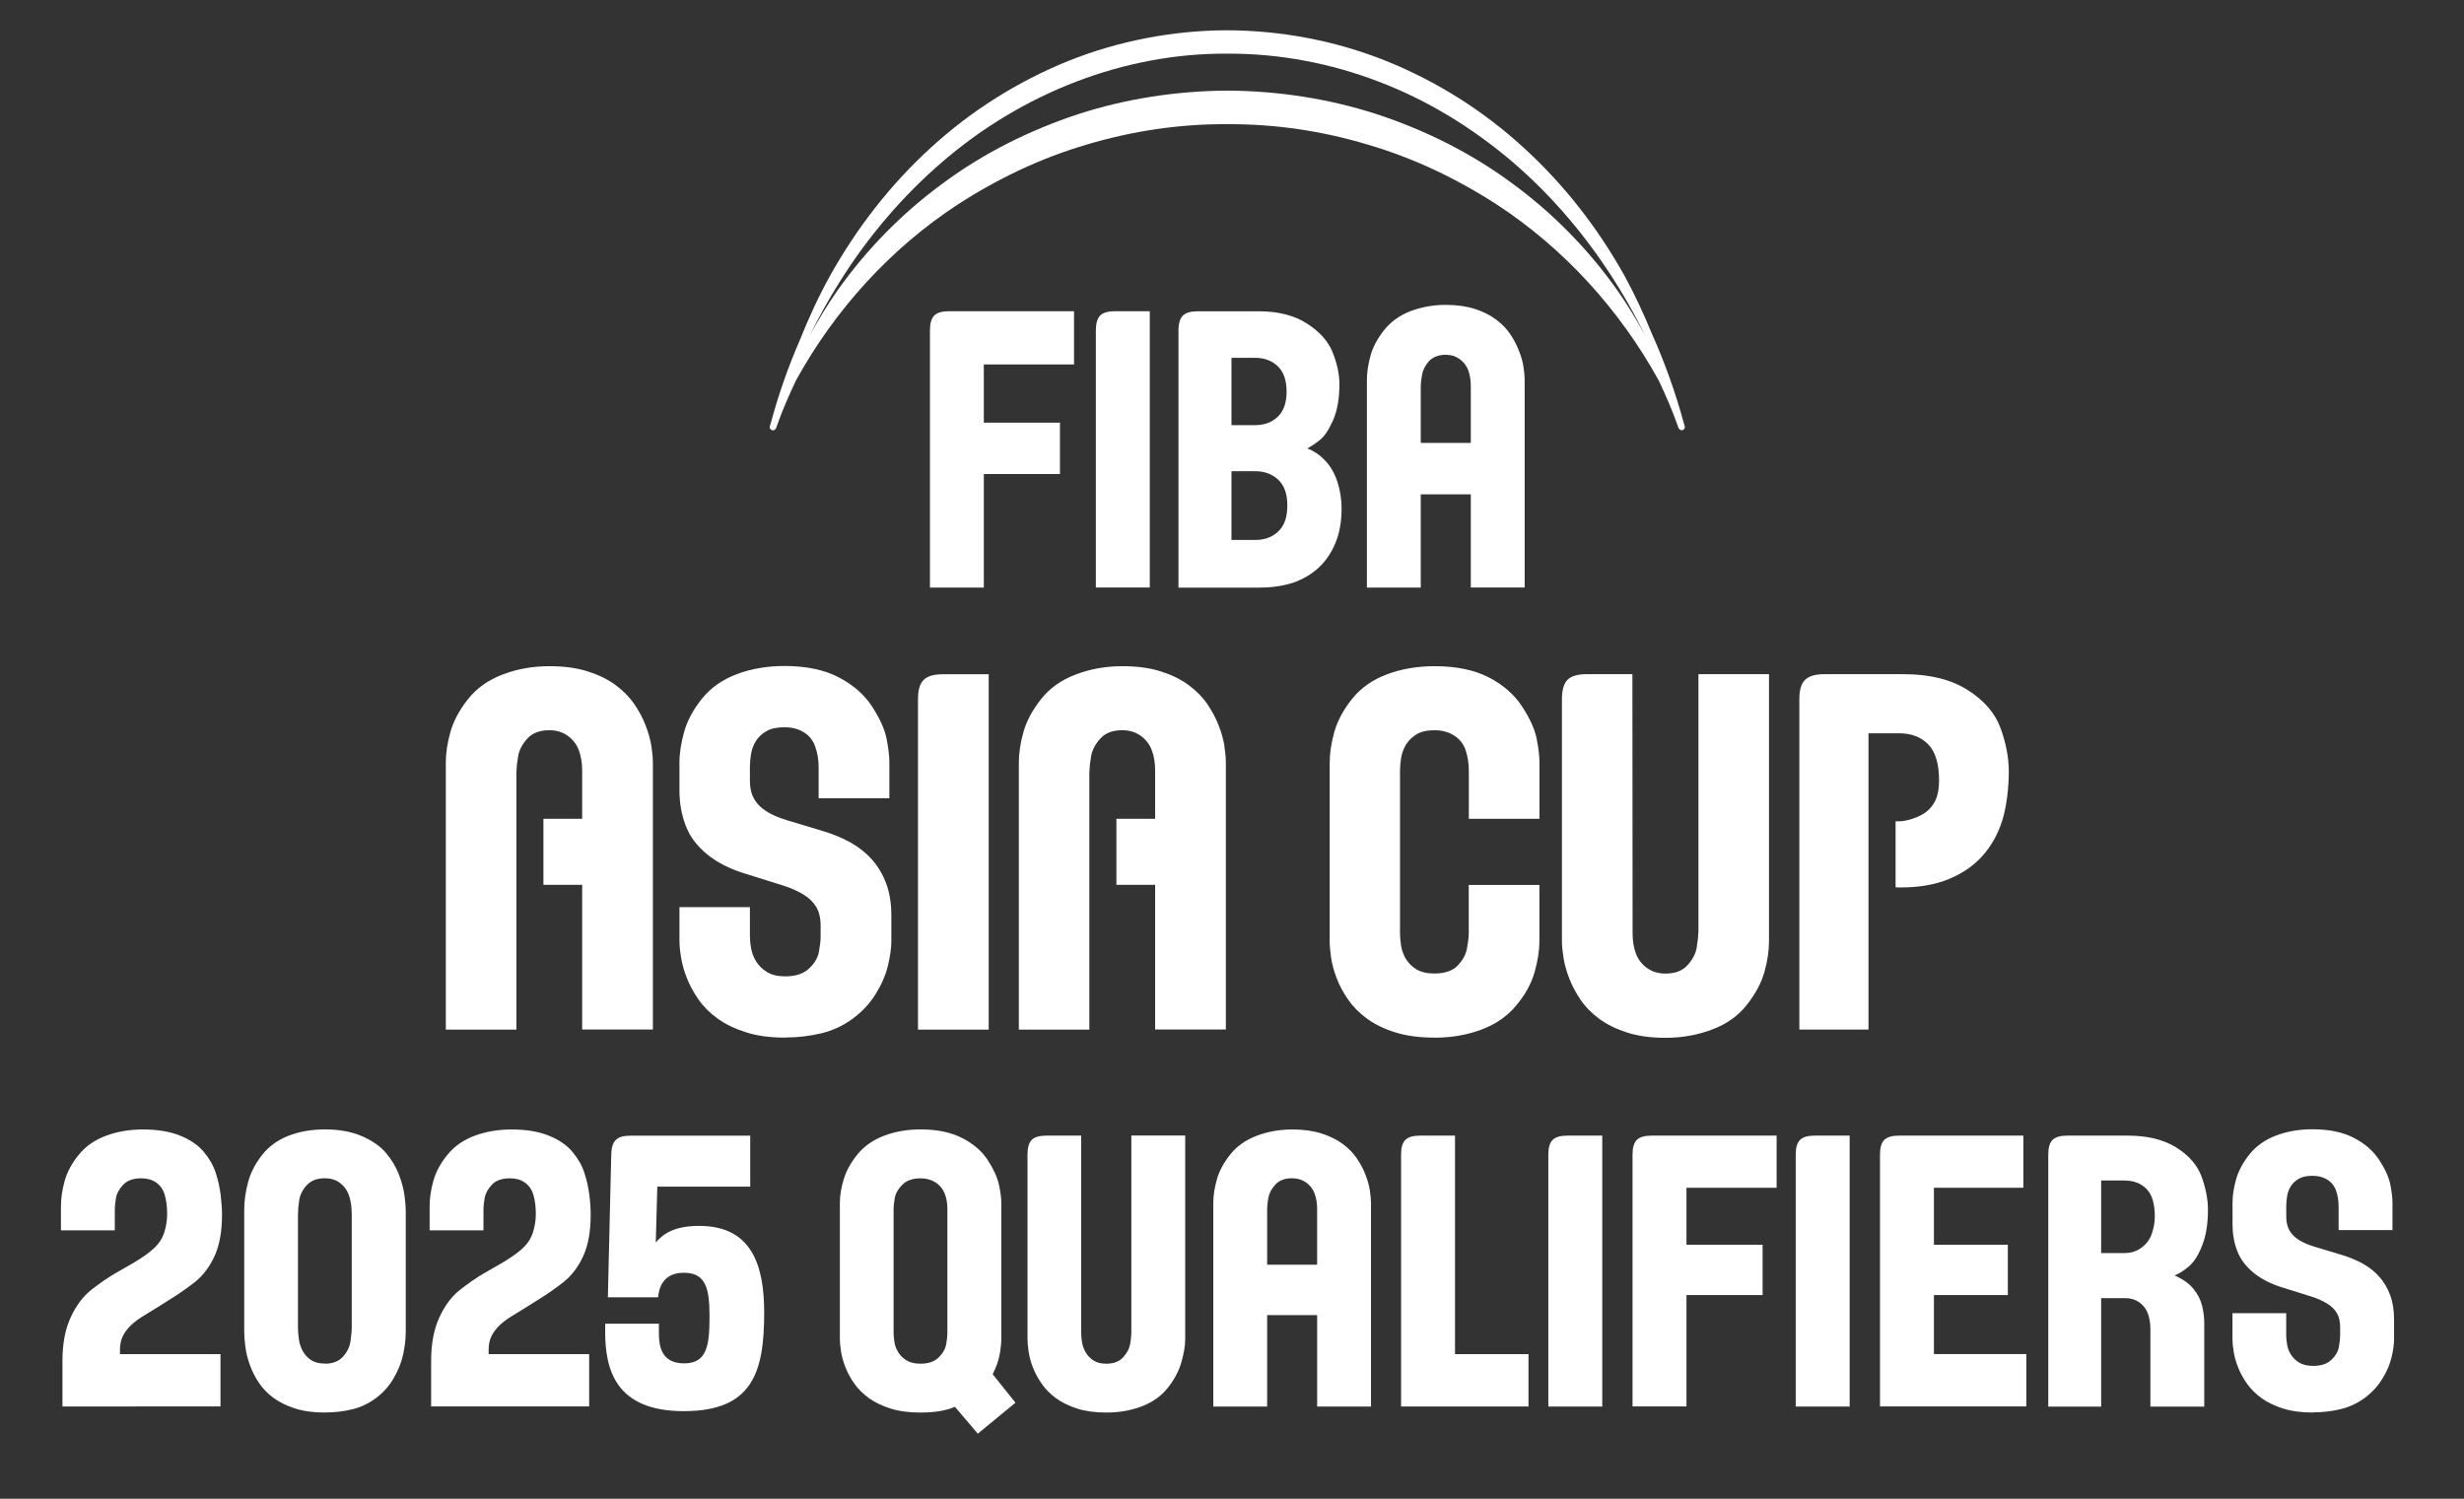 <?xml version="1.0" encoding="UTF-8"?>
<svg id="Layer_1" data-name="Layer 1" xmlns="http://www.w3.org/2000/svg" viewBox="0 0 372.8 226.77">
  <rect x="0" y="0" width="372.8" height="226.77" fill="#333333" stroke="none"/>
  <defs>
    <style>
      .cls-1 {
        fill: #fff;
        stroke-width: 0px;
      }
    </style>
  </defs>
  <path class="cls-1" d="M91.57,201.49v-1.2h8.12v1.37c0,2,.34,4.63,3.83,4.63s3.83-2.8,3.83-7.14-.63-6.57-3.89-6.57-3.77,2.46-3.89,3.71h-7.6l.51-21.59c.06-2.06.8-2.86,2.86-2.86h18.17v7.71h-14.06l-.23,8.45c1.2-1.43,2.97-2.51,6.57-2.51,7.94,0,9.83,5.94,9.83,13.13,0,9.02-1.77,14.9-12.17,14.9s-11.89-6.4-11.89-12.05Z"/>
  <path class="cls-1" d="M9.45,212.81v-6.94c0-2.58.42-4.76,1.25-6.55.83-1.79,1.87-3.18,3.12-4.16,1.25-.98,2.45-1.81,3.59-2.48l2.58-1.48c1.44-.84,2.54-1.61,3.29-2.31.76-.7,1.28-1.5,1.57-2.41.29-.91.44-1.83.44-2.79,0-1.08-.12-2.04-.36-2.87-.24-.83-.68-1.46-1.3-1.89-.62-.43-1.36-.64-2.23-.64-1.23,0-2.15.32-2.76.97-.6.64-.97,1.31-1.09,2-.12.69-.18,1.25-.18,1.68v3.22h-8.15v-3.61c0-1.23.19-2.53.57-3.89.38-1.36,1.1-2.68,2.15-3.96,1.04-1.28,2.42-2.23,4.12-2.86,1.7-.63,3.56-.94,5.58-.94,2.17,0,4.01.3,5.55.91,1.53.61,2.73,1.41,3.59,2.42.86,1.01,1.48,2.08,1.85,3.21.37,1.13.62,2.26.76,3.39.13,1.13.2,2.12.2,2.98,0,2.54-.38,4.63-1.14,6.27-.75,1.64-1.75,2.94-2.97,3.91-1.22.96-2.46,1.82-3.71,2.59l-2.13,1.34c-.71.45-1.4.87-2.06,1.27-.66.4-1.24.84-1.75,1.32s-.91,1.01-1.22,1.6c-.3.59-.46,1.29-.46,2.11v.67h15.21v7.92H9.45Z"/>
  <path class="cls-1" d="M49.15,213.73c-1.74,0-3.25-.21-4.52-.62-1.28-.41-2.37-.95-3.28-1.62-.9-.67-1.64-1.44-2.21-2.31-.57-.87-1.02-1.75-1.34-2.66-.33-.91-.55-1.8-.67-2.69-.12-.89-.18-1.68-.18-2.39v-18.28c0-1.42.19-2.84.58-4.27.38-1.43,1.08-2.8,2.1-4.1,1.02-1.31,2.35-2.28,3.99-2.93,1.65-.64,3.49-.97,5.55-.97,2.19,0,4.06.35,5.63,1.04,1.57.69,2.78,1.54,3.63,2.56.85,1.02,1.49,2.09,1.92,3.22.43,1.13.71,2.17.84,3.12s.2,1.73.2,2.32v18.28c0,1.12-.13,2.28-.39,3.49-.26,1.2-.73,2.4-1.42,3.58-.68,1.19-1.57,2.19-2.67,3.02-1.1.83-2.31,1.4-3.61,1.72-1.31.32-2.68.48-4.12.48ZM49.15,206.34c1.18,0,2.08-.35,2.72-1.04.64-.69,1.02-1.47,1.15-2.32.13-.86.2-1.58.2-2.16v-17.02c0-1.16-.14-2.13-.42-2.93-.28-.79-.74-1.42-1.37-1.89s-1.39-.7-2.27-.7c-1.2,0-2.11.35-2.76,1.06-.64.71-1.02,1.48-1.14,2.32-.12.84-.18,1.55-.18,2.13v17.02c0,.58.05,1.19.14,1.83.09.64.29,1.24.59,1.79s.71,1,1.25,1.36c.53.35,1.24.53,2.11.53Z"/>
  <path class="cls-1" d="M65.23,212.81v-6.94c0-2.58.42-4.76,1.25-6.55.83-1.79,1.87-3.18,3.12-4.16s2.45-1.81,3.59-2.48l2.58-1.48c1.44-.84,2.54-1.61,3.29-2.31.76-.7,1.28-1.5,1.57-2.41.29-.91.44-1.83.44-2.79,0-1.08-.12-2.04-.36-2.87-.24-.83-.68-1.46-1.3-1.89-.62-.43-1.36-.64-2.23-.64-1.23,0-2.15.32-2.76.97-.6.64-.97,1.31-1.09,2-.12.69-.18,1.25-.18,1.68v3.22h-8.15v-3.61c0-1.23.19-2.53.57-3.89.38-1.36,1.1-2.68,2.15-3.96,1.04-1.28,2.42-2.23,4.12-2.86,1.7-.63,3.56-.94,5.58-.94,2.17,0,4.01.3,5.55.91,1.53.61,2.73,1.41,3.59,2.42.86,1.01,1.48,2.08,1.85,3.21.37,1.13.62,2.26.76,3.39s.2,2.12.2,2.98c0,2.54-.38,4.63-1.14,6.27-.75,1.64-1.75,2.94-2.97,3.91-1.22.96-2.46,1.82-3.71,2.59l-2.13,1.34c-.71.45-1.4.87-2.06,1.27-.66.4-1.24.84-1.75,1.32s-.91,1.01-1.22,1.6c-.3.59-.46,1.29-.46,2.11v.67h15.21v7.92h-23.87Z"/>
  <path class="cls-1" d="M147.93,216.92l-3.45-4.06c-.69.3-1.47.52-2.34.66-.87.14-1.83.21-2.87.21-1.74,0-3.25-.2-4.52-.6-1.28-.4-2.37-.93-3.28-1.58-.9-.65-1.64-1.39-2.21-2.2-.57-.81-1.02-1.63-1.34-2.46-.33-.83-.55-1.62-.67-2.38-.12-.76-.18-1.4-.18-1.92v-20.58c0-1.12.2-2.33.6-3.63.4-1.3,1.11-2.56,2.12-3.78s2.35-2.15,4.01-2.77c1.66-.63,3.49-.94,5.49-.94,2.49,0,4.57.43,6.28,1.3,1.7.87,2.99,1.98,3.88,3.35.88,1.36,1.45,2.6,1.69,3.72.24,1.12.36,2.03.36,2.74v20.58c0,.65-.09,1.46-.26,2.41-.18.95-.53,1.93-1.05,2.94l3.45,4.31-5.69,4.68ZM139.27,206.34c1.2,0,2.11-.32,2.75-.95.64-.63,1.01-1.3,1.14-2,.12-.7.18-1.26.18-1.69v-18.76c0-.9-.14-1.69-.42-2.38-.28-.69-.74-1.24-1.37-1.65-.64-.41-1.39-.62-2.27-.62-1.2,0-2.11.32-2.76.97-.64.64-1.02,1.31-1.14,2-.12.69-.18,1.25-.18,1.68v18.76c0,.43.05.91.14,1.44s.29,1.04.59,1.51c.3.48.71.88,1.25,1.2.53.33,1.24.49,2.11.49Z"/>
  <path class="cls-1" d="M167.4,213.73c-1.7,0-3.17-.2-4.43-.6-1.25-.4-2.32-.93-3.21-1.58-.88-.65-1.61-1.39-2.17-2.2-.56-.81-1-1.63-1.32-2.46-.32-.83-.53-1.62-.64-2.38-.11-.76-.17-1.4-.17-1.92v-27.91c0-1.05.22-1.78.64-2.21s1.17-.64,2.21-.64h5.27v29.87c0,.43.05.91.14,1.44s.28,1.04.56,1.51c.28.48.67.88,1.16,1.2.49.33,1.14.49,1.95.49,1.1,0,1.95-.32,2.54-.97.58-.64.94-1.31,1.06-2,.12-.69.18-1.25.18-1.68v-29.87h8.15v30.77c0,1.01-.19,2.18-.58,3.53-.38,1.34-1.07,2.64-2.07,3.89-1,1.25-2.32,2.18-3.96,2.8s-3.42.92-5.32.92Z"/>
  <path class="cls-1" d="M183.57,212.81v-30.8c0-1.08.18-2.26.53-3.53s1.03-2.53,2.03-3.79c1-1.26,2.34-2.21,4.01-2.84,1.67-.63,3.46-.95,5.36-.95,1.7,0,3.17.2,4.43.6,1.25.4,2.32.93,3.21,1.58.88.65,1.61,1.39,2.15,2.2.55.81.99,1.63,1.3,2.45.32.82.54,1.61.66,2.37.12.76.18,1.4.18,1.92v30.8h-8.15v-13.83h-7.56v13.83h-8.15ZM191.72,191.36h7.56v-8.43c0-.88-.13-1.66-.39-2.35-.26-.69-.69-1.25-1.29-1.67-.6-.42-1.3-.63-2.1-.63-1.12,0-1.97.32-2.55.97s-.93,1.31-1.05,2c-.12.69-.18,1.25-.18,1.68v8.43Z"/>
  <path class="cls-1" d="M211.98,212.81v-38.13c0-1.05.22-1.78.66-2.21.44-.43,1.17-.64,2.2-.64h5.3v33.06h11.12v7.92h-19.28Z"/>
  <path class="cls-1" d="M234.26,212.81v-38.13c0-1.05.22-1.78.66-2.21.44-.43,1.17-.64,2.2-.64h5.3v40.99h-8.15Z"/>
  <path class="cls-1" d="M247,212.81v-38.13c0-1.05.22-1.78.66-2.21.44-.43,1.17-.64,2.2-.64h18.94v7.89h-13.64v8.62h11.52v7.61h-11.52v16.85h-8.15Z"/>
  <path class="cls-1" d="M271.69,212.81v-38.13c0-1.05.22-1.78.66-2.21.44-.43,1.17-.64,2.2-.64h5.3v40.99h-8.15Z"/>
  <path class="cls-1" d="M284.44,212.81v-38.13c0-1.05.22-1.78.66-2.21.44-.43,1.17-.64,2.2-.64h18.83v7.89h-13.53v8.62h11.18v7.61h-11.18v8.93h13.98v7.92h-22.13Z"/>
  <path class="cls-1" d="M309.9,212.81v-38.13c0-1.05.22-1.78.66-2.21.44-.43,1.17-.64,2.2-.64h9.19c2.99,0,5.44.61,7.36,1.82,1.91,1.21,3.18,2.69,3.81,4.44.62,1.75.94,3.4.94,4.97,0,2.09-.28,3.87-.86,5.35-.57,1.47-1.24,2.54-2.03,3.21-.78.66-1.5,1.12-2.16,1.36,1.29.58,2.26,1.27,2.9,2.09.65.81,1.07,1.67,1.28,2.56.2.9.31,1.7.31,2.41v12.79h-8.15v-11.76c0-.88-.13-1.66-.39-2.35-.26-.69-.69-1.25-1.29-1.67-.6-.42-1.3-.63-2.1-.63h-3.67v16.41h-7.99ZM317.89,189.6h3.5c1.03,0,1.91-.28,2.65-.84.74-.56,1.25-1.27,1.54-2.13.29-.86.44-1.71.44-2.55,0-1.94-.42-3.34-1.26-4.19-.84-.85-1.96-1.27-3.36-1.27h-3.5v10.97Z"/>
  <path class="cls-1" d="M349.97,213.73c-1.74,0-3.25-.2-4.52-.6-1.28-.4-2.37-.93-3.28-1.58-.9-.65-1.64-1.39-2.21-2.2-.57-.81-1.02-1.63-1.34-2.46-.33-.83-.55-1.62-.67-2.38-.12-.76-.18-1.4-.18-1.92v-3.89h8.13v3.33c0,.43.05.91.14,1.44.09.53.29,1.04.59,1.51.3.48.71.88,1.25,1.2.53.33,1.24.49,2.11.49,1.16,0,2.06-.29,2.71-.88.64-.59,1.03-1.24,1.16-1.95s.2-1.28.2-1.71v-1.32c0-.88-.17-1.6-.52-2.17-.35-.57-.85-1.05-1.51-1.44-.66-.39-1.4-.72-2.2-.98l-4.37-1.37c-1.81-.54-3.31-1.3-4.5-2.27-1.18-.97-2.01-2.08-2.48-3.33-.47-1.25-.7-2.58-.7-3.98v-3.28c0-1.08.18-2.27.54-3.56.37-1.29,1.05-2.56,2.06-3.81,1.01-1.25,2.35-2.19,4.01-2.81,1.66-.63,3.49-.94,5.49-.94,2.5,0,4.59.43,6.26,1.3,1.67.87,2.96,1.99,3.85,3.37.9,1.38,1.45,2.62,1.67,3.71.21,1.09.32,2,.32,2.73v4.14h-8.15v-3.56c0-.86-.12-1.65-.38-2.38-.25-.73-.69-1.29-1.31-1.68-.63-.39-1.38-.59-2.26-.59s-1.58.15-2.1.46c-.52.31-.92.69-1.2,1.15-.28.46-.46.95-.54,1.48-.09.53-.13,1.01-.13,1.44v1.6c0,.54.06,1.03.2,1.47.13.44.36.85.68,1.23.33.38.76.73,1.3,1.04s1.23.59,2.07.85l4.37,1.32c1.08.34,2.09.77,3.03,1.29.93.52,1.75,1.18,2.44,1.96.69.78,1.23,1.7,1.63,2.76.39,1.05.59,2.28.59,3.68v2.91c0,.84-.13,1.8-.39,2.87s-.73,2.16-1.42,3.26c-.68,1.1-1.57,2.05-2.66,2.86-1.1.8-2.3,1.36-3.62,1.68-1.31.32-2.69.48-4.13.48Z"/>
  <g>
    <path class="cls-1" d="M256.97,102v39.21l-.03-.04v.04c0,.56-.08,1.29-.24,2.2-.15.91-.62,1.78-1.38,2.63-.76.85-1.87,1.27-3.35,1.27-1.05,0-1.97-.27-2.76-.83-.79-.55-1.35-1.28-1.69-2.18-.35-.91-.51-1.94-.51-3.08l-.03-39.21h-6.91c-1.37,0-2.34.28-2.9.85-.56.56-.85,1.52-.85,2.9v36.67c0,.69.08,1.52.24,2.51.16,1,.45,2.03.87,3.11.41,1.07.98,2.15,1.71,3.22.72,1.07,1.67,2.03,2.83,2.89,1.16.86,2.57,1.55,4.21,2.07,1.64.53,3.58.8,5.81.8,2.5,0,4.85-.42,7.04-1.25,2.2-.82,3.95-2.07,5.26-3.73,1.31-1.66,2.2-3.32,2.67-4.99.46-1.66.69-3.21.69-4.63v-40.42h-10.68Z"/>
    <path class="cls-1" d="M118.82,157c-2.27,0-4.26-.26-5.93-.8-1.68-.53-3.11-1.21-4.3-2.07-1.19-.86-2.16-1.82-2.9-2.89-.75-1.07-1.33-2.15-1.76-3.24-.44-1.08-.72-2.12-.88-3.12-.17-.99-.25-1.83-.25-2.52v-5.1h10.66v4.37c0,.56.06,1.2.19,1.89.12.7.38,1.35.77,1.98.4.62.94,1.16,1.63,1.58.7.43,1.62.65,2.78.65,1.52,0,2.7-.38,3.55-1.16.84-.77,1.35-1.62,1.52-2.55.17-.93.26-1.68.26-2.24v-1.73c0-1.15-.23-2.09-.68-2.85-.45-.74-1.11-1.37-1.98-1.89-.87-.52-1.84-.94-2.88-1.28l-5.74-1.8c-2.38-.71-4.34-1.7-5.9-2.97-1.56-1.28-2.64-2.73-3.25-4.38-.62-1.64-.93-3.38-.93-5.22v-4.29c0-1.43.25-2.98.72-4.67.48-1.69,1.38-3.36,2.7-5,1.33-1.64,3.08-2.87,5.26-3.7,2.18-.81,4.58-1.23,7.2-1.23,3.28,0,6.02.57,8.21,1.71,2.2,1.14,3.88,2.62,5.06,4.43,1.18,1.81,1.9,3.43,2.19,4.87.28,1.43.42,2.62.42,3.58v5.43h-10.7v-4.66c0-1.13-.17-2.17-.5-3.12-.33-.96-.9-1.69-1.72-2.2-.83-.52-1.81-.77-2.96-.77s-2.07.2-2.76.61c-.68.4-1.2.9-1.57,1.5-.37.6-.61,1.25-.72,1.95-.11.7-.17,1.32-.17,1.88v2.1c0,.71.08,1.35.26,1.93.18.58.48,1.11.9,1.61.43.5,1,.95,1.7,1.36.72.41,1.62.78,2.73,1.12l5.74,1.73c1.42.44,2.74,1,3.97,1.69,1.22.69,2.29,1.54,3.2,2.57.9,1.03,1.62,2.24,2.13,3.62.51,1.38.77,2.99.77,4.83v3.82c0,1.1-.18,2.36-.52,3.76-.34,1.41-.96,2.84-1.85,4.28-.89,1.44-2.06,2.69-3.5,3.75-1.42,1.05-3.01,1.78-4.74,2.2-1.73.41-3.53.63-5.43.63"/>
    <path class="cls-1" d="M138.89,155.79v-50.03c0-1.37.29-2.33.87-2.9.57-.56,1.53-.84,2.88-.84h6.95v53.77h-10.7Z"/>
    <path class="cls-1" d="M217.05,157c-2.28,0-4.26-.26-5.93-.79-1.68-.52-3.11-1.21-4.28-2.07-1.18-.86-2.13-1.82-2.87-2.89-.74-1.06-1.31-2.14-1.73-3.23-.42-1.09-.7-2.13-.85-3.12-.14-.99-.21-1.82-.21-2.52v-26.99c0-1.42.24-2.97.71-4.67.48-1.69,1.38-3.35,2.7-5,1.32-1.64,3.07-2.87,5.26-3.69,2.18-.82,4.58-1.23,7.2-1.23,3.28,0,6.03.57,8.21,1.7,2.2,1.14,3.88,2.62,5.05,4.43,1.18,1.81,1.91,3.43,2.19,4.87.28,1.43.42,2.63.42,3.58v8.51h-10.69v-7.3c0-1.1-.17-2.13-.48-3.07-.32-.94-.89-1.68-1.73-2.22-.84-.54-1.83-.81-2.98-.81s-2.07.21-2.76.64c-.68.43-1.21.96-1.58,1.58-.37.63-.6,1.29-.72,1.99-.11.7-.16,1.33-.16,1.89v24.61c0,.56.06,1.19.16,1.89.12.7.35,1.36.72,1.99.37.62.9,1.15,1.58,1.58.69.42,1.61.64,2.76.64,1.57,0,2.74-.41,3.51-1.21.77-.81,1.25-1.68,1.41-2.62.17-.95.26-1.7.26-2.26v-7.31h10.69v8.48c0,1.43-.24,3-.73,4.72-.49,1.73-1.41,3.4-2.78,5.04-1.35,1.63-3.12,2.85-5.27,3.65-2.16.81-4.52,1.22-7.09,1.22"/>
    <path class="cls-1" d="M98.55,112.87c-.16-1-.45-2.03-.87-3.11-.41-1.08-.98-2.15-1.71-3.22-.72-1.06-1.67-2.02-2.83-2.88-1.17-.86-2.57-1.55-4.21-2.07s-3.58-.79-5.81-.79c-2.5,0-4.85.41-7.04,1.25-2.19.82-3.95,2.07-5.26,3.72-1.31,1.66-2.21,3.32-2.67,4.98-.47,1.66-.7,3.21-.7,4.63v40.41h10.68v-39.2l.03.04v-.04c0-.56.08-1.29.24-2.2.16-.91.61-1.78,1.38-2.63.76-.85,1.88-1.27,3.34-1.27,1.06,0,1.97.27,2.76.83.78.55,1.35,1.28,1.69,2.18.34.91.51,1.93.51,3.08v7.31h-5.86v9.99h5.86v21.89h10.7v-40.41c0-.68-.08-1.52-.24-2.51"/>
    <path class="cls-1" d="M185.26,112.87c-.17-1-.45-2.03-.88-3.11-.41-1.08-.99-2.15-1.71-3.22-.72-1.06-1.67-2.02-2.83-2.88-1.16-.86-2.57-1.55-4.21-2.07-1.64-.53-3.58-.79-5.81-.79-2.5,0-4.85.41-7.04,1.25-2.19.82-3.95,2.07-5.26,3.72-1.31,1.66-2.2,3.32-2.67,4.98-.47,1.66-.7,3.21-.7,4.63v40.41h10.67v-39.2l.03.04v-.04c0-.56.08-1.29.24-2.2.16-.91.62-1.78,1.38-2.63.76-.85,1.87-1.27,3.34-1.27,1.05,0,1.97.27,2.76.83.78.55,1.35,1.28,1.69,2.18.35.91.51,1.93.51,3.08v7.31h-5.86v9.99h5.86v21.89h10.7v-40.41c0-.68-.08-1.52-.24-2.51"/>
    <path class="cls-1" d="M302.97,124.05c.63-2.07.96-4.88.96-7.29h0s0,0,0-.02c0-2.06-.41-4.23-1.23-6.52-.82-2.29-2.49-4.23-5-5.82-2.51-1.59-5.73-2.39-9.64-2.39h-12.06c-1.35,0-2.31.29-2.89.85-.58.56-.87,1.53-.87,2.9v50.02h10.46v-44.83h.02s4.6,0,4.6,0c1.84,0,3.31.55,4.41,1.67,1.1,1.12,1.65,2.95,1.65,5.49s-.8,3.73-1.77,4.59c-.9.81-2.94,1.57-4.29,1.57h-.52v10h.36s.34.01.34.01c2.86,0,5.33-.42,7.4-1.29,2.07-.86,3.77-2.04,5.11-3.56,1.34-1.52,2.32-3.31,2.96-5.38"/>
  </g>
  <g>
    <path class="cls-1" d="M248.94,50.83c-1.25-2.34-2.65-4.62-4.17-6.81-4.4-6.25-9.84-11.8-16.04-16.32-6.17-4.57-13.13-8.02-20.41-10.42-7.3-2.36-14.96-3.53-22.63-3.57-7.66.05-15.33,1.21-22.62,3.58-7.27,2.41-14.24,5.86-20.4,10.44-6.2,4.52-11.63,10.08-16.03,16.32-1.51,2.17-2.89,4.43-4.14,6.75,1.39-2.83,2.91-5.58,4.59-8.23,4.27-6.81,9.51-12.95,15.52-18.11,12.01-10.34,27.42-16.45,43.1-16.34,7.77-.04,15.6,1.43,22.9,4.24,7.34,2.78,14.13,6.96,20.18,12.09,8.41,7.2,15.19,16.29,20.16,26.4M254.81,64.21c-1.29-4.78-2.92-9.33-4.85-13.64-1.25-3.05-2.63-6.03-4.22-8.93-4.01-7.16-9.12-13.75-15.21-19.29-6.06-5.57-13.13-10.03-20.76-13.11-7.65-3.07-15.85-4.63-24.11-4.66-8.18.02-16.44,1.6-24.07,4.66-7.62,3.09-14.71,7.55-20.77,13.12-6.09,5.55-11.19,12.14-15.2,19.3-1.75,3.16-3.27,6.45-4.6,9.79-1.77,4.06-3.27,8.32-4.46,12.79-.02.07-.05.13-.08.2-.09.26.04.55.31.64.06.02.11.03.17.03.11,0,.21-.05.3-.12.07-.05.11-.13.15-.21h0s.04-.04.04-.06c.02-.05.04-.11.05-.16.84-2.41,1.85-4.72,2.93-7,5.96-10.82,14.38-20,24.42-26.58,6.09-3.95,12.67-7.09,19.59-9.11,6.89-2.06,14.07-3.13,21.25-3.08,7.18-.04,14.36,1.01,21.24,3.09,6.92,2.01,13.5,5.16,19.59,9.1,10.04,6.58,18.49,15.78,24.46,26.62,1.06,2.25,2.06,4.54,2.89,6.91.01.06.03.12.05.18,0,.02.03.03.04.05v.02s.05.05.07.08c.05.05.08.12.14.16.12.09.27.12.42.08.26-.09.39-.38.3-.64-.02-.07-.05-.14-.08-.21"/>
    <path class="cls-1" d="M140.7,88.9v-38.89c0-1.08.22-1.83.65-2.27.44-.43,1.19-.65,2.21-.65h18.94v8.05h-13.65v8.81h11.52v7.78h-11.52v17.18h-8.15ZM173.96,88.9v-41.81h-5.29c-1.03,0-1.76.22-2.21.65-.44.44-.66,1.2-.66,2.27v38.89h8.15ZM186.32,71.3h3.62c1.39,0,2.55.44,3.46,1.29.91.86,1.37,2.14,1.37,3.9s-.45,3.06-1.37,3.92c-.91.87-2.07,1.29-3.46,1.29h-3.62v-10.4ZM186.32,54.14h3.56c1.41,0,2.55.42,3.44,1.27.88.85,1.34,2.12,1.34,3.84s-.46,2.97-1.34,3.81c-.89.85-2.03,1.27-3.44,1.27h-3.56v-10.2ZM190.78,88.9c1.76,0,3.37-.26,4.87-.73,1.47-.52,2.76-1.26,3.85-2.27,1.08-1,1.93-2.24,2.54-3.72.62-1.49.94-3.23.94-5.22,0-1.42-.21-2.77-.63-4.05-.43-1.3-1.04-2.38-1.87-3.23-.8-.85-1.7-1.46-2.7-1.83.46-.23,1.08-.63,1.83-1.21.77-.57,1.45-1.63,2.09-3.07.64-1.47.95-3.28.95-5.43,0-1.47-.32-3.05-.99-4.74-.64-1.69-1.93-3.16-3.88-4.42-1.92-1.26-4.38-1.88-7.34-1.88h-9.27c-1.03,0-1.76.22-2.2.65-.44.44-.67,1.2-.67,2.27v38.89h12.46ZM214.96,58.42c0-.43.06-1,.2-1.72.11-.7.46-1.39,1.03-2.04.59-.63,1.44-.98,2.55-.98.81,0,1.51.22,2.1.65.6.42,1.03.99,1.31,1.7.25.69.38,1.5.38,2.39v8.59h-7.57v-8.59ZM214.96,88.9v-14.1h7.57v14.1h8.15v-31.42c0-.53-.05-1.19-.18-1.96-.1-.77-.34-1.57-.67-2.4-.32-.84-.74-1.68-1.3-2.51-.53-.82-1.26-1.57-2.15-2.24-.88-.67-1.95-1.21-3.21-1.62-1.24-.4-2.72-.62-4.43-.62-1.9,0-3.68.33-5.37.96-1.67.66-2.99,1.63-4,2.91-1,1.29-1.69,2.58-2.03,3.88-.35,1.31-.53,2.48-.53,3.6v31.42h8.15Z"/>
  </g>
</svg>